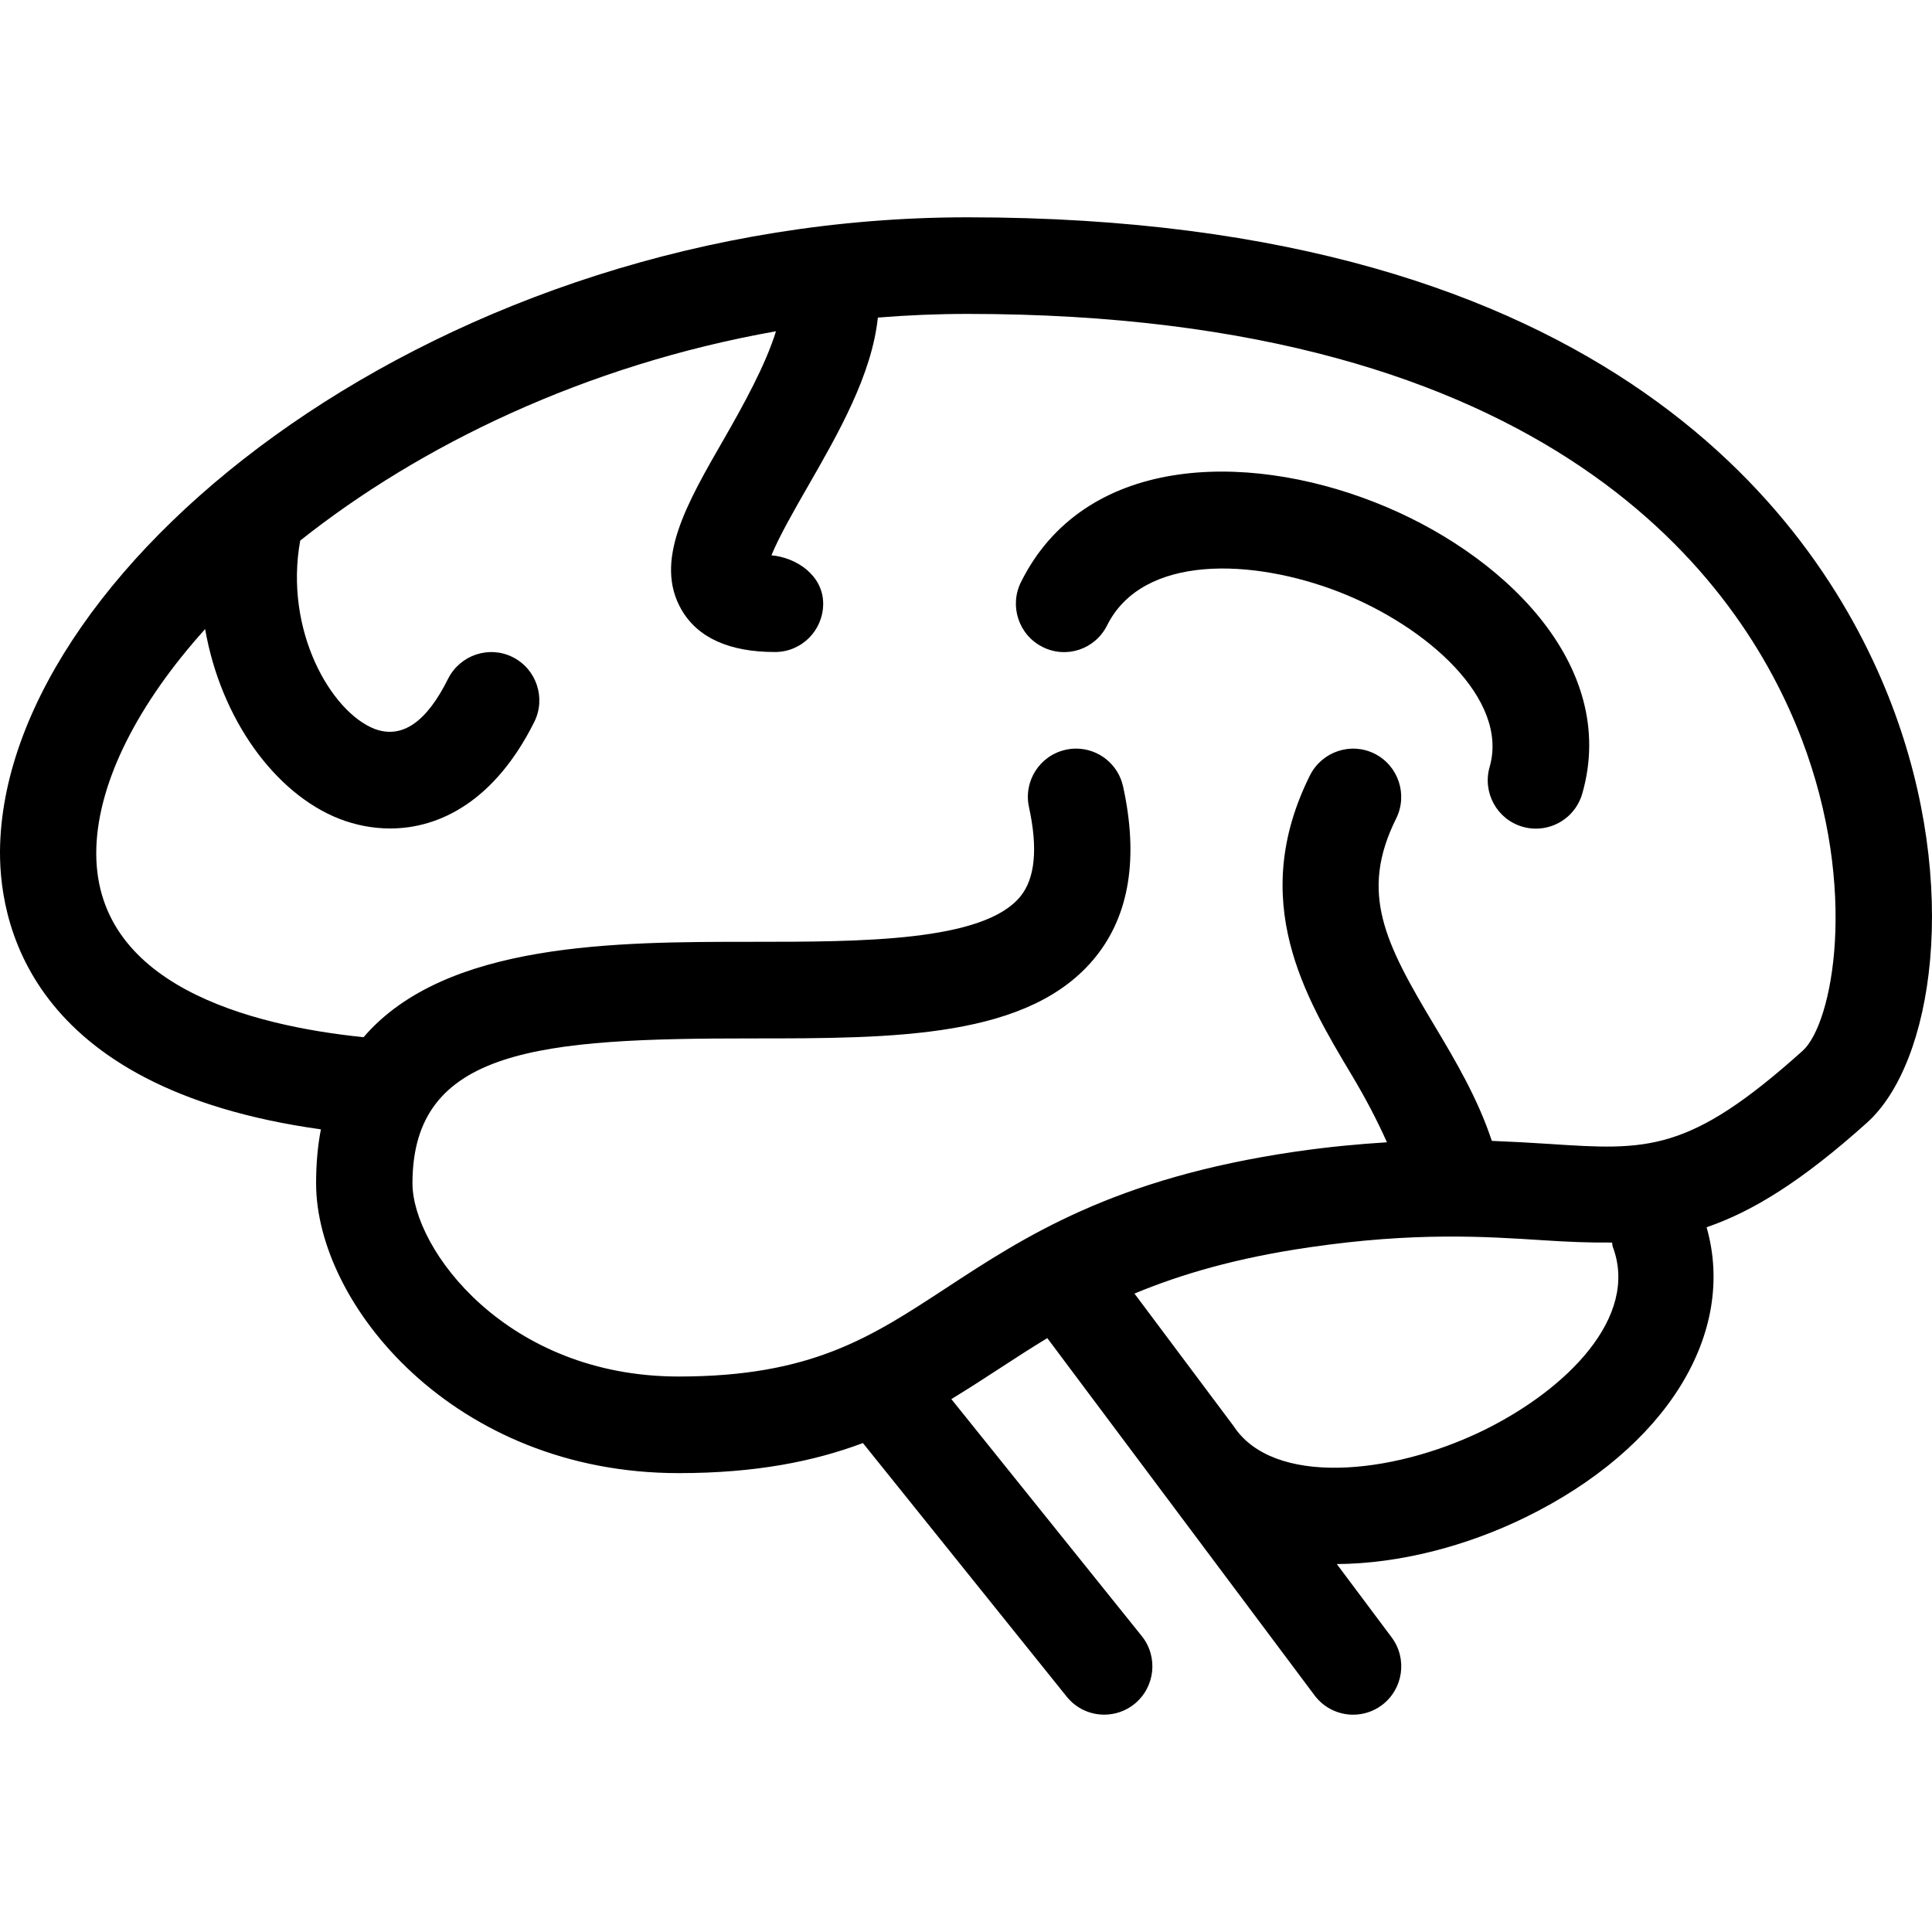 <?xml version="1.0" encoding="iso-8859-1"?>
<!-- Uploaded to: SVG Repo, www.svgrepo.com, Generator: SVG Repo Mixer Tools -->
<svg fill="#000000" height="800px" width="800px" version="1.1" id="Layer_1" xmlns="http://www.w3.org/2000/svg" xmlns:xlink="http://www.w3.org/1999/xlink" 
	 viewBox="0 0 511.995 511.995" xml:space="preserve">
<g>
	<g>
		<path d="M501.312,186.741c-18.406-48.256-74.709-129.152-244.864-129.152c-138.889,0-253.841,90.846-256.41,166.076
			c-0.674,19.772,6.733,64.725,85.001,75.622c-0.845,4.378-1.271,9.122-1.271,14.302c0,32.077,36.557,76.8,96.077,76.8
			c20.608,0,35.968-3.157,48.836-7.97l53.999,67.2c2.517,3.149,6.238,4.779,9.95,4.779c2.816,0,5.658-0.922,8.004-2.825
			c5.487-4.446,6.357-12.501,1.946-17.997l-50.466-62.805c4.207-2.568,8.337-5.214,12.467-7.919
			c4.207-2.756,8.482-5.521,12.962-8.243l70.818,94.669c2.517,3.354,6.357,5.129,10.223,5.129c2.671,0,5.359-0.828,7.654-2.551
			c5.632-4.25,6.784-12.271,2.568-17.929l-14.541-19.439c16.478-0.102,34.236-4.676,49.997-12.39
			c37.419-18.313,56.021-48.742,48-76.868c12.314-4.215,25.37-12.322,42.513-27.716C512.252,281.811,519.71,234.988,501.312,186.741
			z M393.067,379.091c-24.593,11.981-55.782,14.711-66.142-1.152l-26.283-35.132c12.203-5.077,26.88-9.429,46.362-12.262
			c27.93-4.096,46.677-2.85,61.79-1.877c6.656,0.444,12.646,0.683,18.415,0.614c0.102,0.375,0.043,0.759,0.188,1.135
			C434.436,348.985,415.236,368.236,393.067,379.091z M477.717,278.466c-30.199,27.128-41.139,26.402-67.251,24.678
			c-4.625-0.307-9.702-0.589-15.121-0.802c-3.703-11.204-9.634-21.257-15.275-30.677c-13.013-21.751-19.9-35.021-10.078-54.75
			c3.14-6.323,0.597-14.003-5.709-17.178c-6.306-3.149-13.935-0.572-17.126,5.726c-16.58,33.246-1.271,58.829,11.025,79.377
			c3.678,6.144,6.75,12.015,9.37,17.877c-7.356,0.461-15.232,1.169-24.226,2.475c-48.196,7.023-71.842,22.554-92.706,36.224
			c-19.925,13.047-35.661,23.373-70.767,23.373c-45.628,0-70.545-33.826-70.545-51.2c0-35.823,33.988-38.4,89.941-38.4
			c37.931,0,73.762,0,91.136-21.649c8.926-11.102,11.366-26.274,7.253-45.073c-1.297-5.999-6.579-10.078-12.467-10.078
			c-0.896,0-1.818,0.102-2.722,0.299c-6.903,1.502-11.273,8.328-9.754,15.223c2.372,10.871,1.621,18.799-2.219,23.578
			c-9.702,12.1-42.394,12.1-71.236,12.1c-35.755,0-81.186,0-102.886,25.276c-29.85-3.046-72.064-13.798-70.818-50.321
			c0.606-17.493,10.948-37.973,28.826-57.83c4.198,23.97,18.62,43.639,35.584,50.287c4.139,1.604,8.704,2.552,13.44,2.552
			c13.244,0,27.802-7.398,38.204-28.228c3.14-6.323,0.597-14.003-5.709-17.178c-6.306-3.149-13.935-0.572-17.126,5.726
			c-5.786,11.648-12.297,16-19.524,13.278c-11.494-4.514-23.987-26.069-19.669-49.894c31.701-25.182,75.477-46.515,126.08-55.467
			c-2.773,8.994-8.721,19.712-13.722,28.433c-10.052,17.425-18.705,32.503-11.324,45.346c4.318,7.45,12.646,11.221,24.789,11.221
			c7.057,0,12.766-5.726,12.766-12.8c0-7.398-6.903-12.203-13.713-12.826c1.997-4.949,6.409-12.621,9.6-18.176
			c8.115-14.123,17.015-29.653,18.603-44.826c7.817-0.64,15.761-0.973,23.817-0.973c154.872,0,204.945,70.596,221.005,112.674
			C492.685,235.79,485.628,271.366,477.717,278.466z"/>
	</g>
</g>
<g>
	<g>
		<path d="M364.292,133.092c-34.714-13.628-77.073-12.297-93.73,21.171c-3.14,6.323-0.597,14.003,5.709,17.178
			c6.357,3.2,13.961,0.623,17.126-5.726c9.446-18.901,38.554-17.775,61.594-8.798c23.142,9.071,44.937,28.373,39.774,46.328
			c-1.946,6.801,1.946,13.901,8.73,15.846c1.169,0.35,2.372,0.503,3.541,0.503c5.564,0,10.65-3.652,12.271-9.25
			C429.197,175.938,397.726,146.165,364.292,133.092z"/>
	</g>
</g>
</svg>